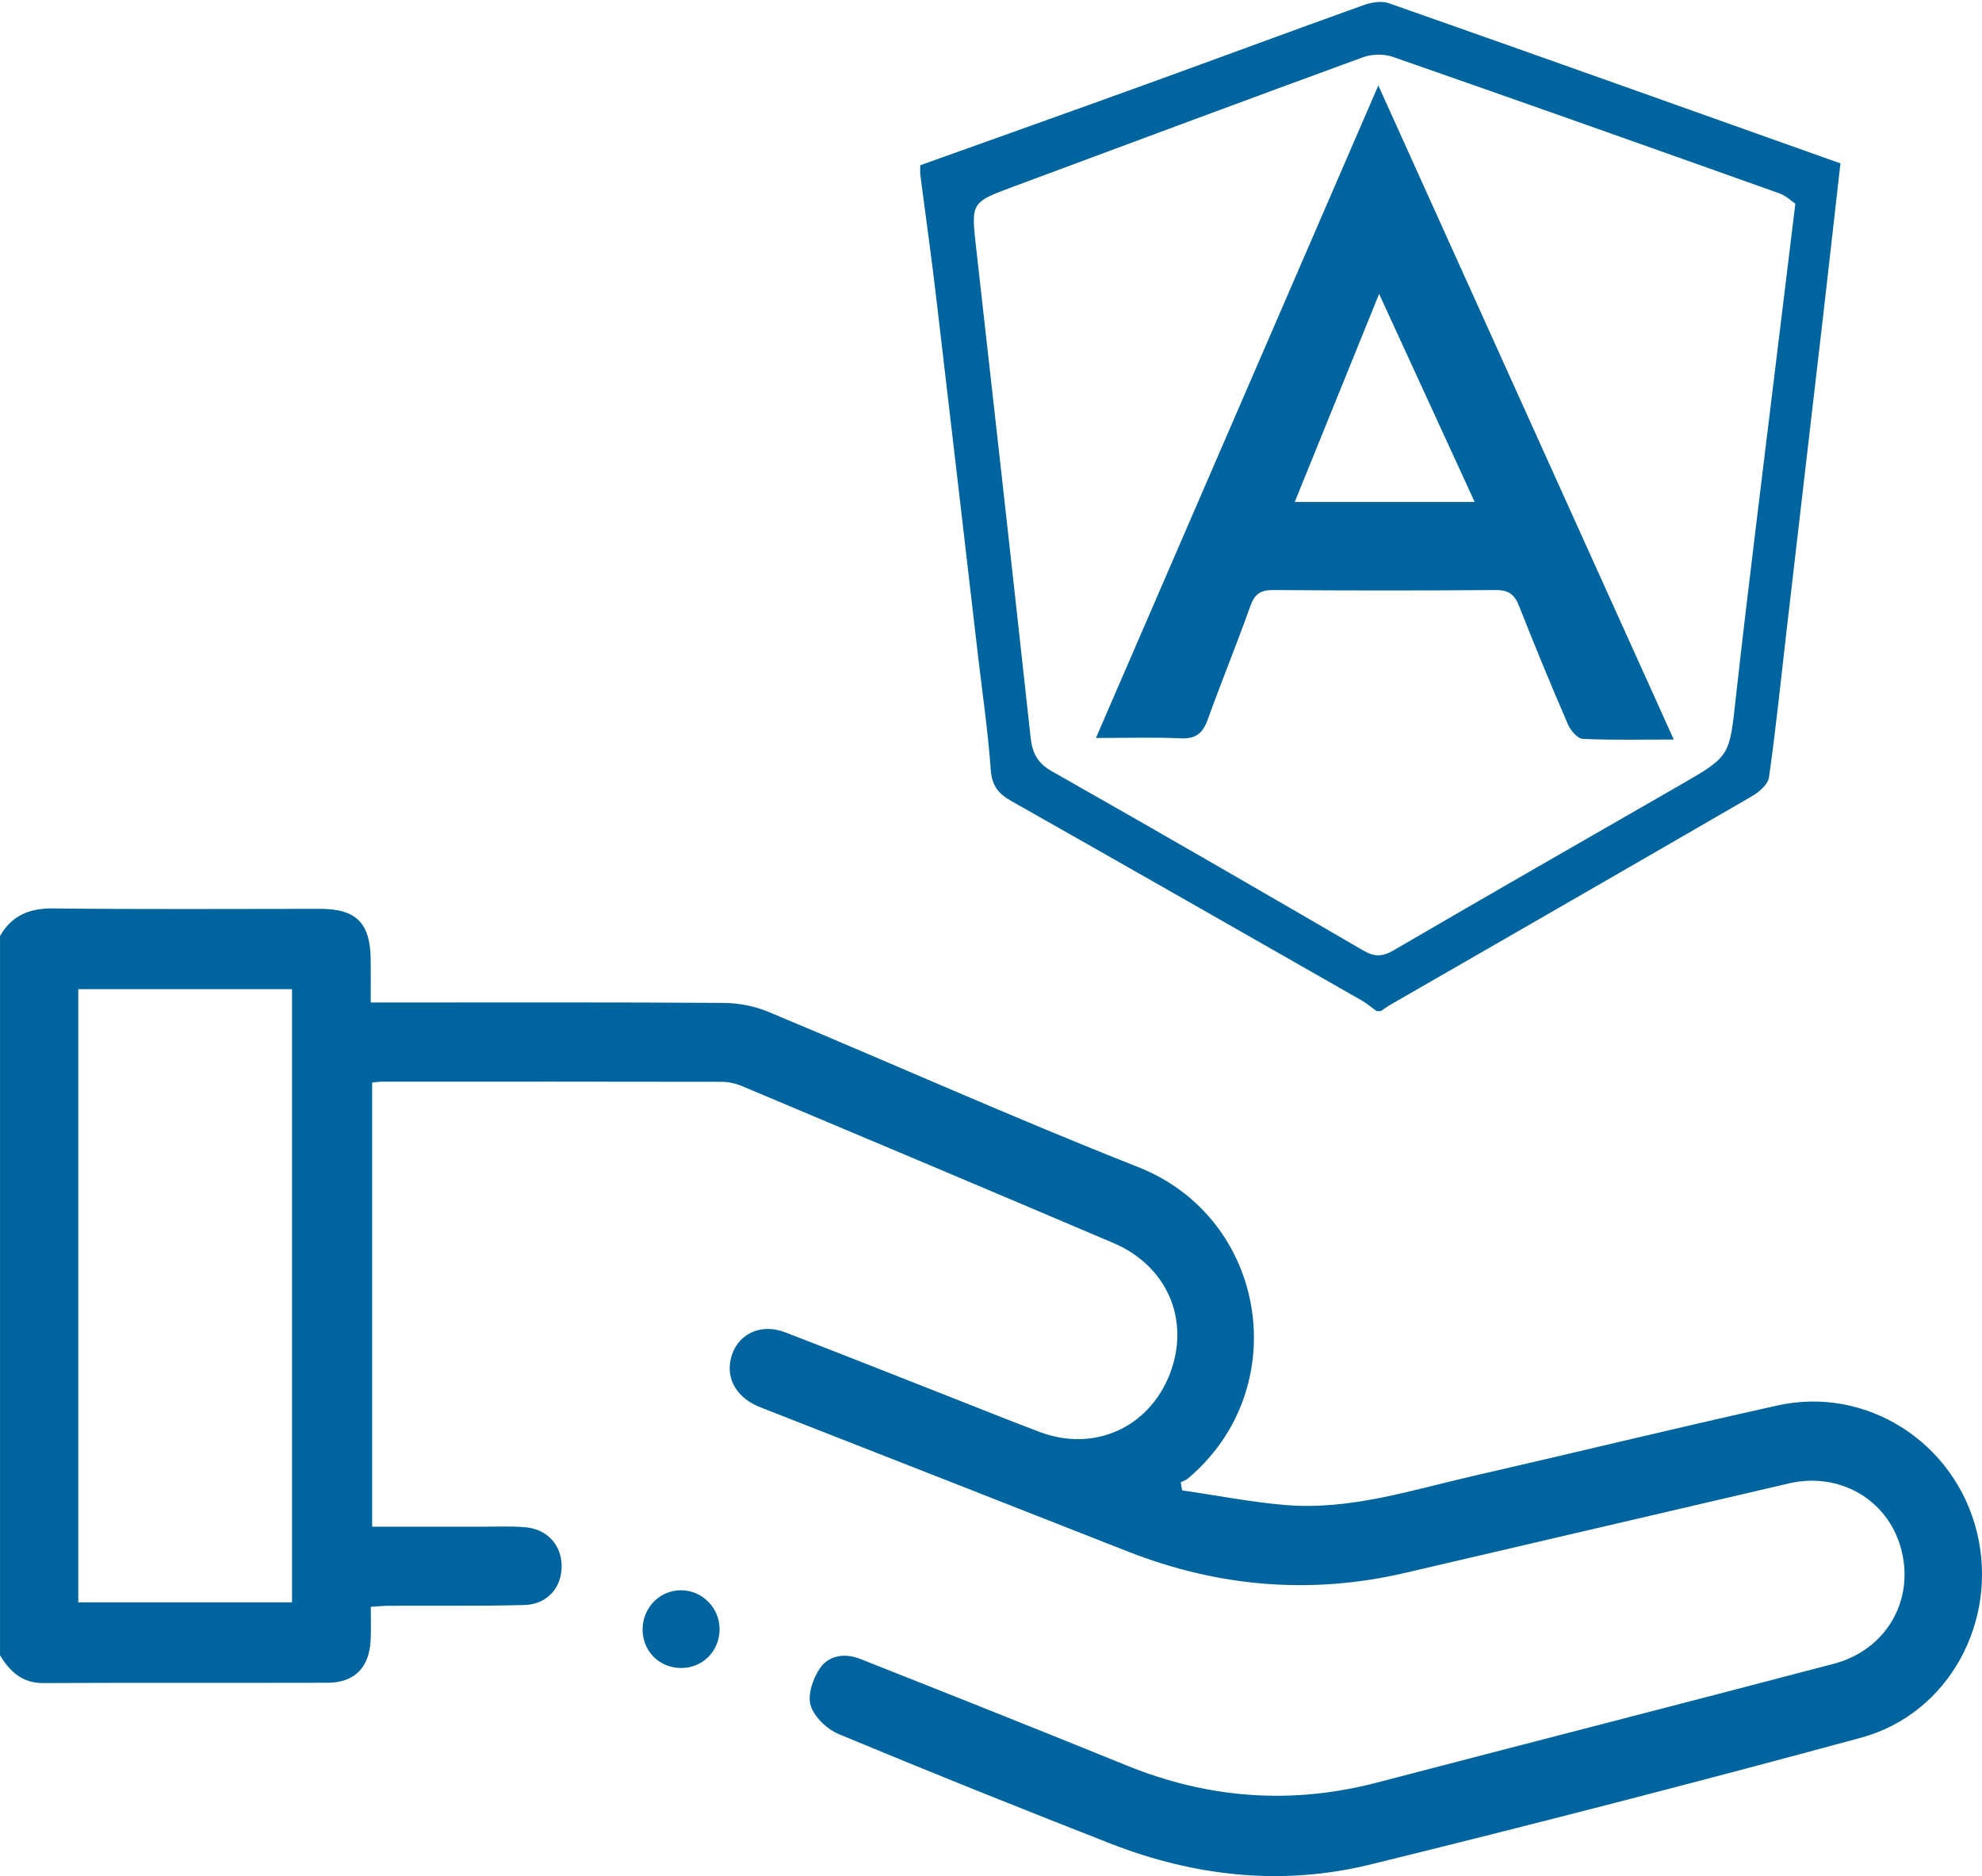 <svg width="56" height="53" viewBox="0 0 56 53" fill="none" xmlns="http://www.w3.org/2000/svg">
<path d="M19.234 47.122C18.625 47.118 18.158 46.645 18.156 46.035C18.156 45.427 18.628 44.935 19.223 44.926C19.839 44.917 20.346 45.43 20.331 46.05C20.317 46.663 19.842 47.127 19.236 47.122H19.234Z" fill="#00649E"/>
<path d="M0 26.444C0.337 25.858 0.833 25.657 1.5 25.664C4.016 25.694 6.531 25.675 9.046 25.676C10.072 25.676 10.467 26.08 10.474 27.124C10.477 27.494 10.474 27.865 10.474 28.321H11.145C14.243 28.321 17.342 28.312 20.44 28.333C20.864 28.336 21.315 28.421 21.707 28.584C25.194 30.037 28.644 31.585 32.156 32.97C35.817 34.414 36.58 39.24 33.559 41.773C33.503 41.819 33.427 41.842 33.361 41.875C33.374 41.951 33.388 42.028 33.401 42.104C34.377 42.246 35.349 42.438 36.33 42.519C38.16 42.669 39.897 42.091 41.653 41.69C44.512 41.037 47.362 40.339 50.225 39.705C52.742 39.148 55.23 40.751 55.854 43.273C56.476 45.789 55.068 48.416 52.586 49.09C47.978 50.341 43.356 51.534 38.721 52.673C36.232 53.285 33.756 53.014 31.367 52.079C28.802 51.076 26.244 50.05 23.701 48.991C23.371 48.854 23.005 48.51 22.905 48.182C22.812 47.881 22.97 47.411 23.169 47.126C23.426 46.758 23.872 46.694 24.311 46.868C25.464 47.326 26.618 47.781 27.771 48.241C29.126 48.783 30.48 49.325 31.833 49.876C34.14 50.815 36.49 50.989 38.902 50.36C43.203 49.236 47.51 48.134 51.809 47.004C53.322 46.606 54.123 45.164 53.699 43.701C53.308 42.35 51.962 41.578 50.545 41.907C46.925 42.747 43.307 43.598 39.687 44.438C37.015 45.058 34.406 44.83 31.854 43.827C28.459 42.49 25.061 41.16 21.664 39.828C21.58 39.795 21.493 39.762 21.41 39.726C20.753 39.44 20.471 38.86 20.69 38.248C20.902 37.658 21.524 37.385 22.184 37.639C23.734 38.234 25.276 38.849 26.821 39.455C27.67 39.789 28.517 40.129 29.369 40.452C30.906 41.035 32.461 40.339 33.053 38.814C33.637 37.305 32.989 35.767 31.458 35.116C27.965 33.628 24.466 32.156 20.968 30.684C20.788 30.608 20.582 30.562 20.389 30.562C17.2 30.555 14.009 30.558 10.819 30.558C10.73 30.558 10.642 30.571 10.515 30.582V43.13C11.568 43.13 12.601 43.13 13.636 43.13C14.036 43.13 14.439 43.112 14.838 43.145C15.456 43.196 15.862 43.642 15.869 44.232C15.877 44.848 15.463 45.326 14.814 45.343C13.539 45.376 12.262 45.358 10.987 45.364C10.844 45.364 10.701 45.38 10.476 45.394C10.476 45.719 10.487 46.027 10.473 46.334C10.436 47.108 10.015 47.538 9.257 47.539C6.578 47.547 3.899 47.535 1.22 47.548C0.631 47.551 0.283 47.227 0.001 46.765V26.444H0ZM2.212 45.267H8.251V27.944H2.212V45.267Z" fill="#00649E"/>
<g clip-path="url(#clip0_1275_735)">
<path d="M26 4.669C28.133 3.906 30.267 3.147 32.397 2.376C34.436 1.639 36.468 0.882 38.51 0.151C38.737 0.07 39.027 0.015 39.242 0.091C43.48 1.579 47.709 3.09 52 4.616C51.834 6.074 51.675 7.52 51.507 8.964C51.166 11.907 50.823 14.849 50.481 17.792C50.321 19.181 50.178 20.574 49.982 21.958C49.954 22.158 49.704 22.375 49.505 22.491C46.095 24.469 42.677 26.431 39.262 28.398C39.177 28.448 39.098 28.508 39.015 28.564H38.895C38.752 28.462 38.617 28.345 38.466 28.259C35.168 26.377 31.87 24.494 28.566 22.625C28.204 22.421 28.026 22.196 27.992 21.739C27.913 20.632 27.75 19.533 27.622 18.431C27.237 15.125 26.855 11.818 26.464 8.511C26.324 7.311 26.156 6.115 26 4.917C26 4.835 26 4.752 26 4.669ZM50.728 5.756C50.614 5.68 50.459 5.528 50.273 5.462C46.637 4.167 42.999 2.876 39.355 1.607C39.1 1.518 38.763 1.526 38.509 1.618C35.218 2.82 31.936 4.045 28.652 5.265C27.422 5.721 27.436 5.72 27.582 7.018C28.102 11.62 28.615 16.223 29.118 20.826C29.166 21.271 29.311 21.557 29.715 21.786C32.657 23.453 35.587 25.146 38.51 26.848C38.824 27.031 39.049 27.037 39.369 26.851C42.067 25.278 44.778 23.726 47.485 22.17C48.899 21.358 48.862 21.356 49.045 19.707C49.393 16.579 49.79 13.455 50.168 10.33C50.346 8.859 50.527 7.389 50.726 5.756H50.728Z" fill="#00649E"/>
<path d="M38.944 2.415C41.754 8.634 44.509 14.735 47.291 20.892C46.379 20.892 45.548 20.914 44.719 20.873C44.57 20.865 44.373 20.634 44.299 20.459C43.82 19.352 43.36 18.237 42.918 17.114C42.785 16.776 42.604 16.666 42.254 16.669C40.165 16.686 38.076 16.685 35.987 16.669C35.641 16.666 35.457 16.759 35.33 17.115C34.946 18.194 34.511 19.254 34.122 20.332C33.984 20.715 33.786 20.875 33.38 20.858C32.607 20.825 31.831 20.848 30.965 20.848C33.621 14.714 36.262 8.61 38.944 2.414V2.415ZM38.966 8.303C38.145 10.326 37.374 12.228 36.582 14.181H41.666C40.772 12.236 39.899 10.336 38.966 8.303Z" fill="#00649E"/>
</g>
<defs>
<clipPath id="clip0_1275_735">
<rect width="26" height="28.509" fill="white" transform="translate(26 0.055)"/>
</clipPath>
</defs>
</svg>
